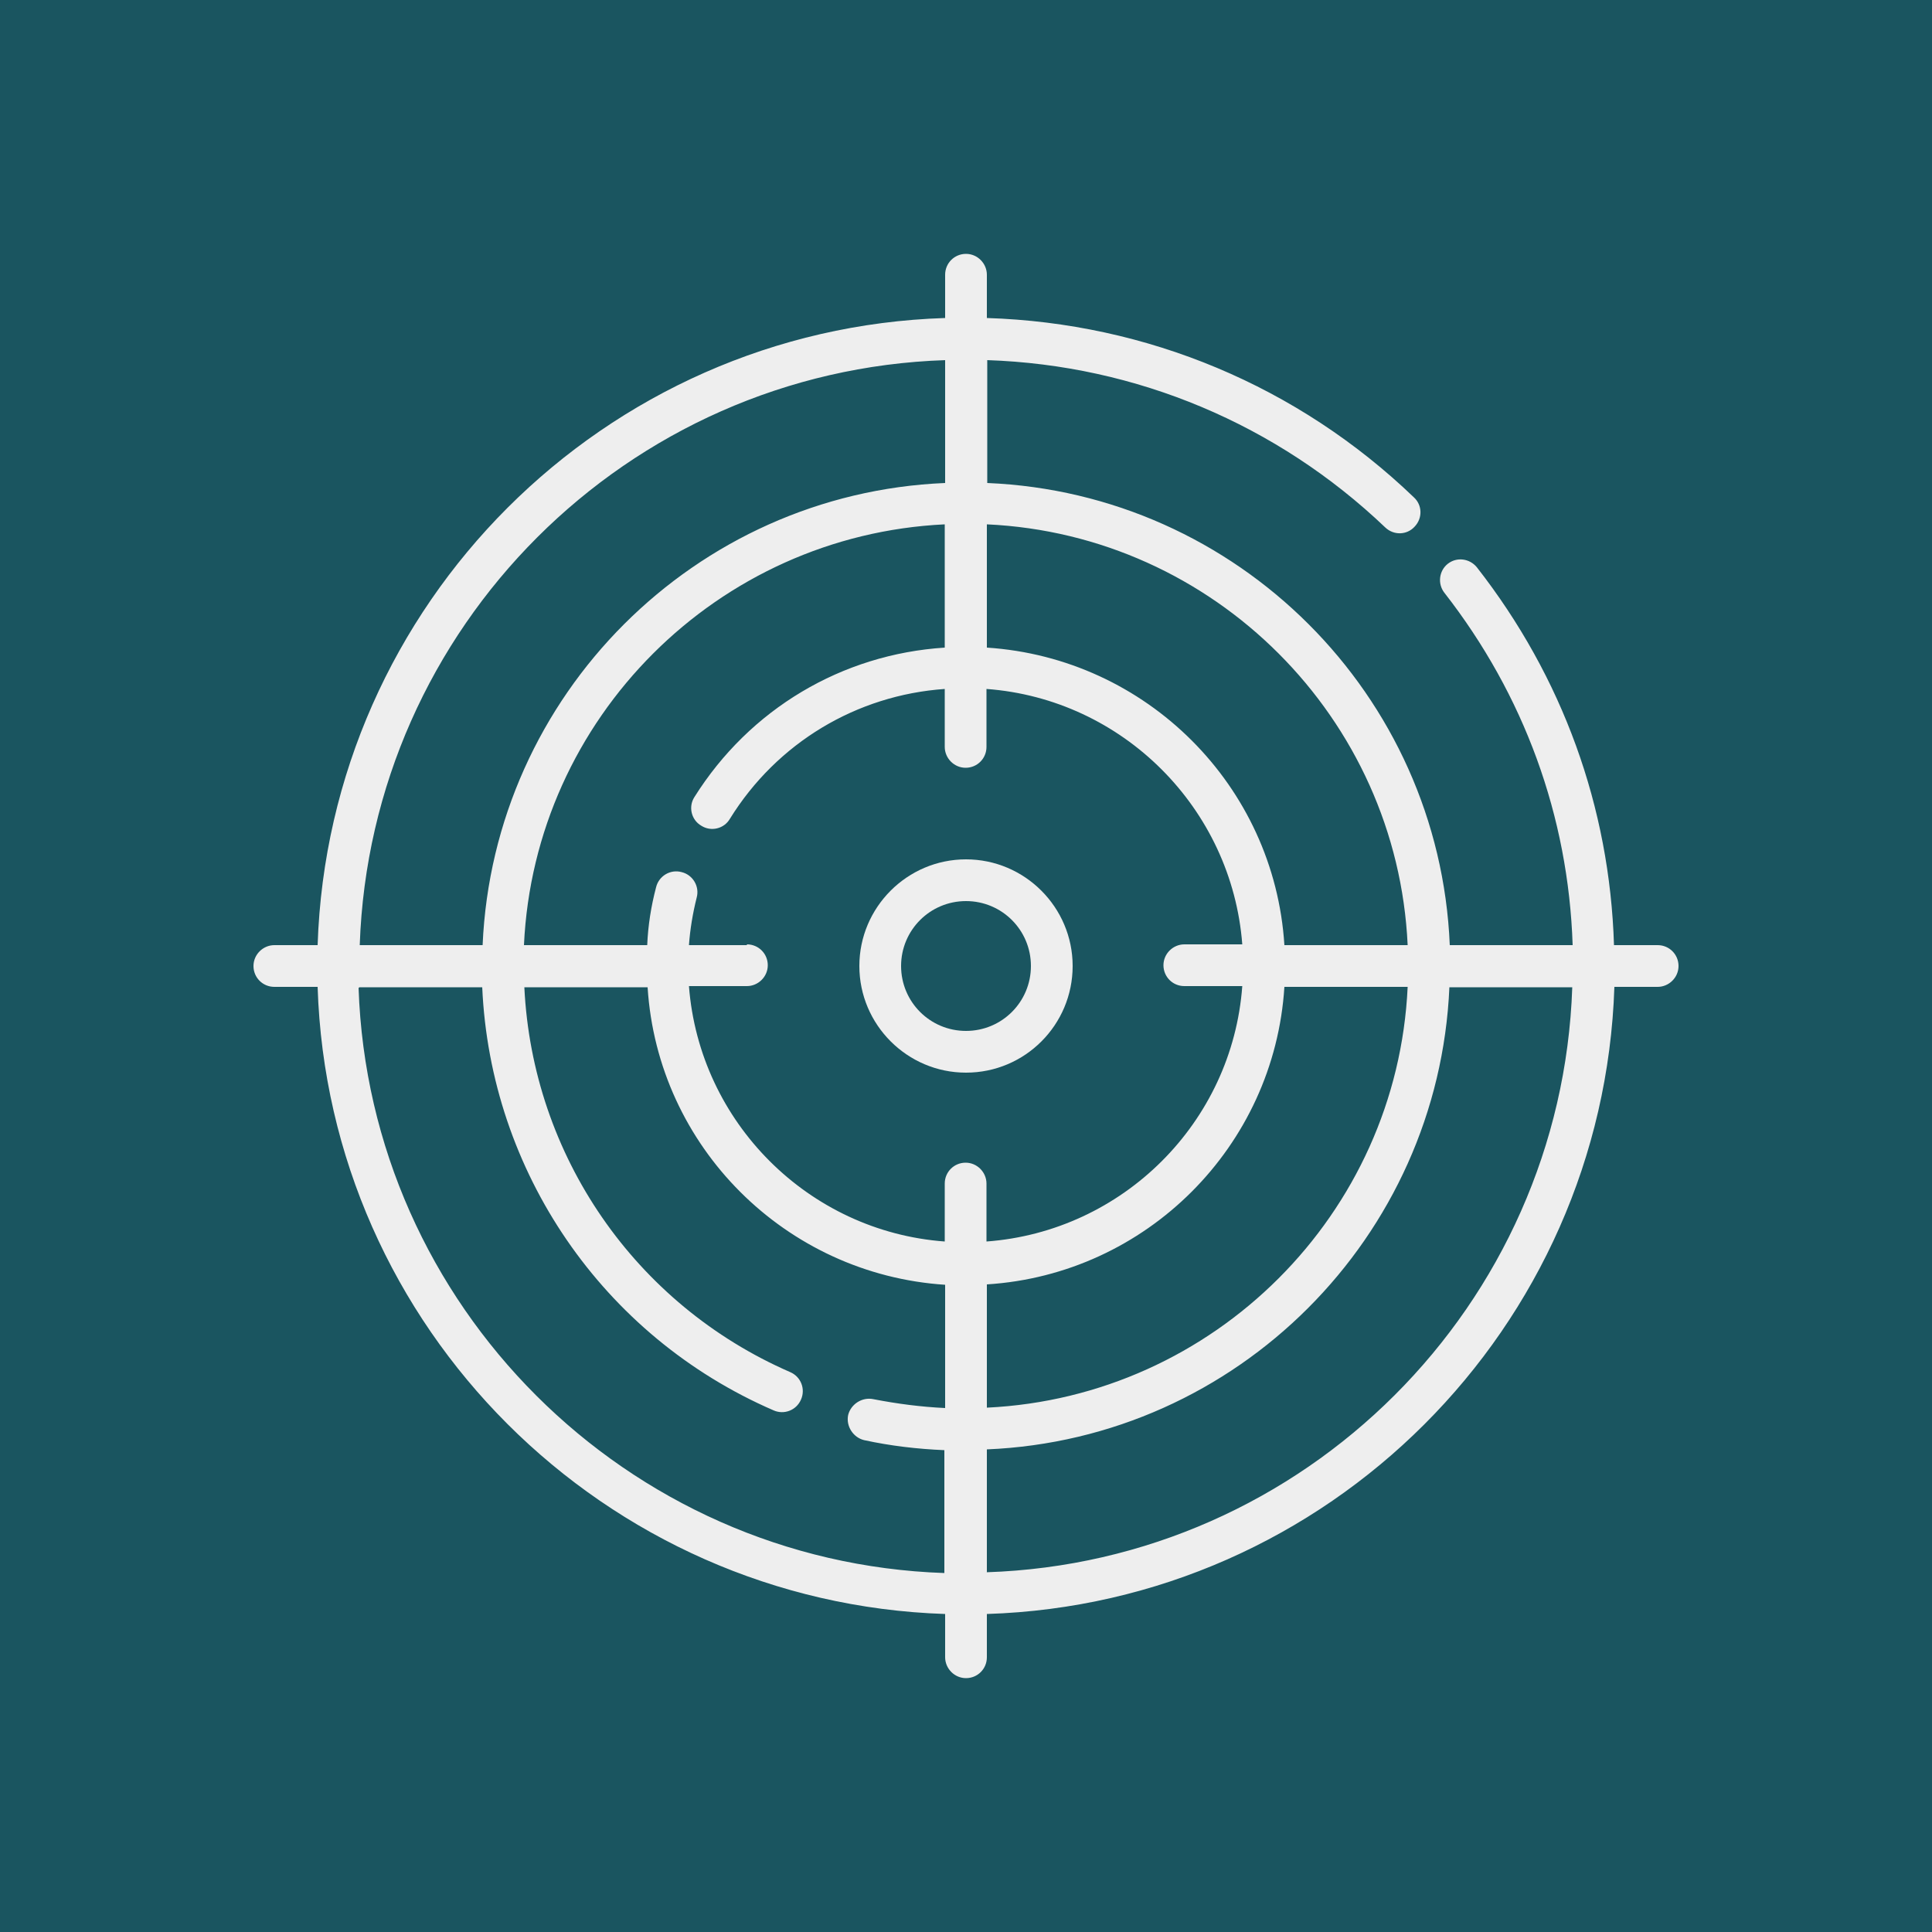 <?xml version="1.0" encoding="UTF-8"?>
<svg id="Layer_1" xmlns="http://www.w3.org/2000/svg" version="1.1" viewBox="0 0 50 50">
  <!-- Generator: Adobe Illustrator 29.7.1, SVG Export Plug-In . SVG Version: 2.1.1 Build 8)  -->
  <defs>
    <style>
      .st0 {
        fill: #1a5560;
      }

      .st0, .st1 {
        fill-rule: evenodd;
      }

      .st1 {
        fill: #eee;
      }
    </style>
  </defs>
  <path class="st0" d="M0,0h50v50H0V0Z"/>
  <path class="st1" d="M25,27.76c1.53,0,2.76-1.24,2.76-2.76s-1.24-2.76-2.76-2.76-2.76,1.24-2.76,2.76,1.24,2.76,2.76,2.76ZM25,23.32c.93,0,1.68.75,1.68,1.68s-.75,1.68-1.68,1.68-1.68-.75-1.68-1.68.75-1.68,1.68-1.68Z"/>
  <path class="st1" d="M42.89,24.46h-1.12c-.11-3.57-1.33-6.94-3.55-9.78-.19-.23-.52-.27-.75-.09s-.27.52-.09.75c2.06,2.64,3.21,5.78,3.32,9.12h-3.18c-.27-6.48-5.49-11.69-11.97-11.96v-3.18c3.86.13,7.5,1.66,10.3,4.33.22.21.56.2.76-.02.21-.22.2-.56-.02-.76-3-2.88-6.91-4.51-11.05-4.64v-1.12c0-.29-.24-.54-.54-.54s-.54.24-.54.54v1.12c-8.83.28-15.95,7.4-16.24,16.23h-1.12c-.29,0-.54.24-.54.54s.24.54.54.54h1.12c.28,8.82,7.41,15.94,16.24,16.23v1.12c0,.29.24.54.54.54s.54-.24.54-.54v-1.12c8.83-.28,15.95-7.4,16.24-16.23h1.12c.29,0,.54-.24.54-.54s-.24-.54-.54-.54ZM19.33,24.46h-1.5c.03-.42.1-.83.2-1.23.08-.29-.1-.59-.39-.66-.29-.08-.59.1-.66.39-.13.49-.21,1-.23,1.5h-3.19c.27-5.88,5.01-10.61,10.89-10.89v3.19c-2.66.17-5.05,1.59-6.48,3.87-.16.25-.08.59.18.74.25.16.59.08.74-.18,1.22-1.97,3.28-3.2,5.56-3.36v1.5c0,.29.24.54.54.54s.54-.24.54-.54v-1.5c3.53.26,6.35,3.09,6.62,6.61h-1.5c-.29,0-.54.24-.54.54s.24.54.54.54h1.5c-.26,3.53-3.09,6.35-6.62,6.61v-1.5c0-.29-.24-.54-.54-.54s-.54.24-.54.54v1.5c-3.53-.26-6.35-3.09-6.62-6.61h1.5c.29,0,.54-.24.54-.54s-.24-.54-.54-.54h0ZM25.54,33.24c4.13-.26,7.44-3.57,7.7-7.7h3.19c-.27,5.88-5.01,10.61-10.89,10.89v-3.19ZM36.43,24.46h-3.19c-.26-4.13-3.57-7.43-7.7-7.7v-3.19c5.88.27,10.62,5.01,10.89,10.89ZM24.46,9.32v3.18c-6.48.27-11.69,5.49-11.97,11.96h-3.18c.28-8.23,6.92-14.87,15.16-15.14h0ZM9.3,25.55h3.18c.21,4.76,3.11,9.03,7.54,10.95.27.12.59,0,.71-.28.12-.27,0-.59-.28-.71-4.02-1.75-6.67-5.61-6.88-9.96h3.19c.26,4.13,3.57,7.43,7.7,7.7v3.19c-.63-.03-1.24-.11-1.86-.23-.29-.06-.58.13-.65.41-.06.29.13.58.41.65.69.15,1.38.23,2.08.26v3.18c-8.23-.28-14.88-6.92-15.16-15.14h0ZM25.54,40.69v-3.18c6.48-.27,11.69-5.49,11.97-11.96h3.18c-.28,8.23-6.92,14.87-15.16,15.14h0Z"/>
</svg>